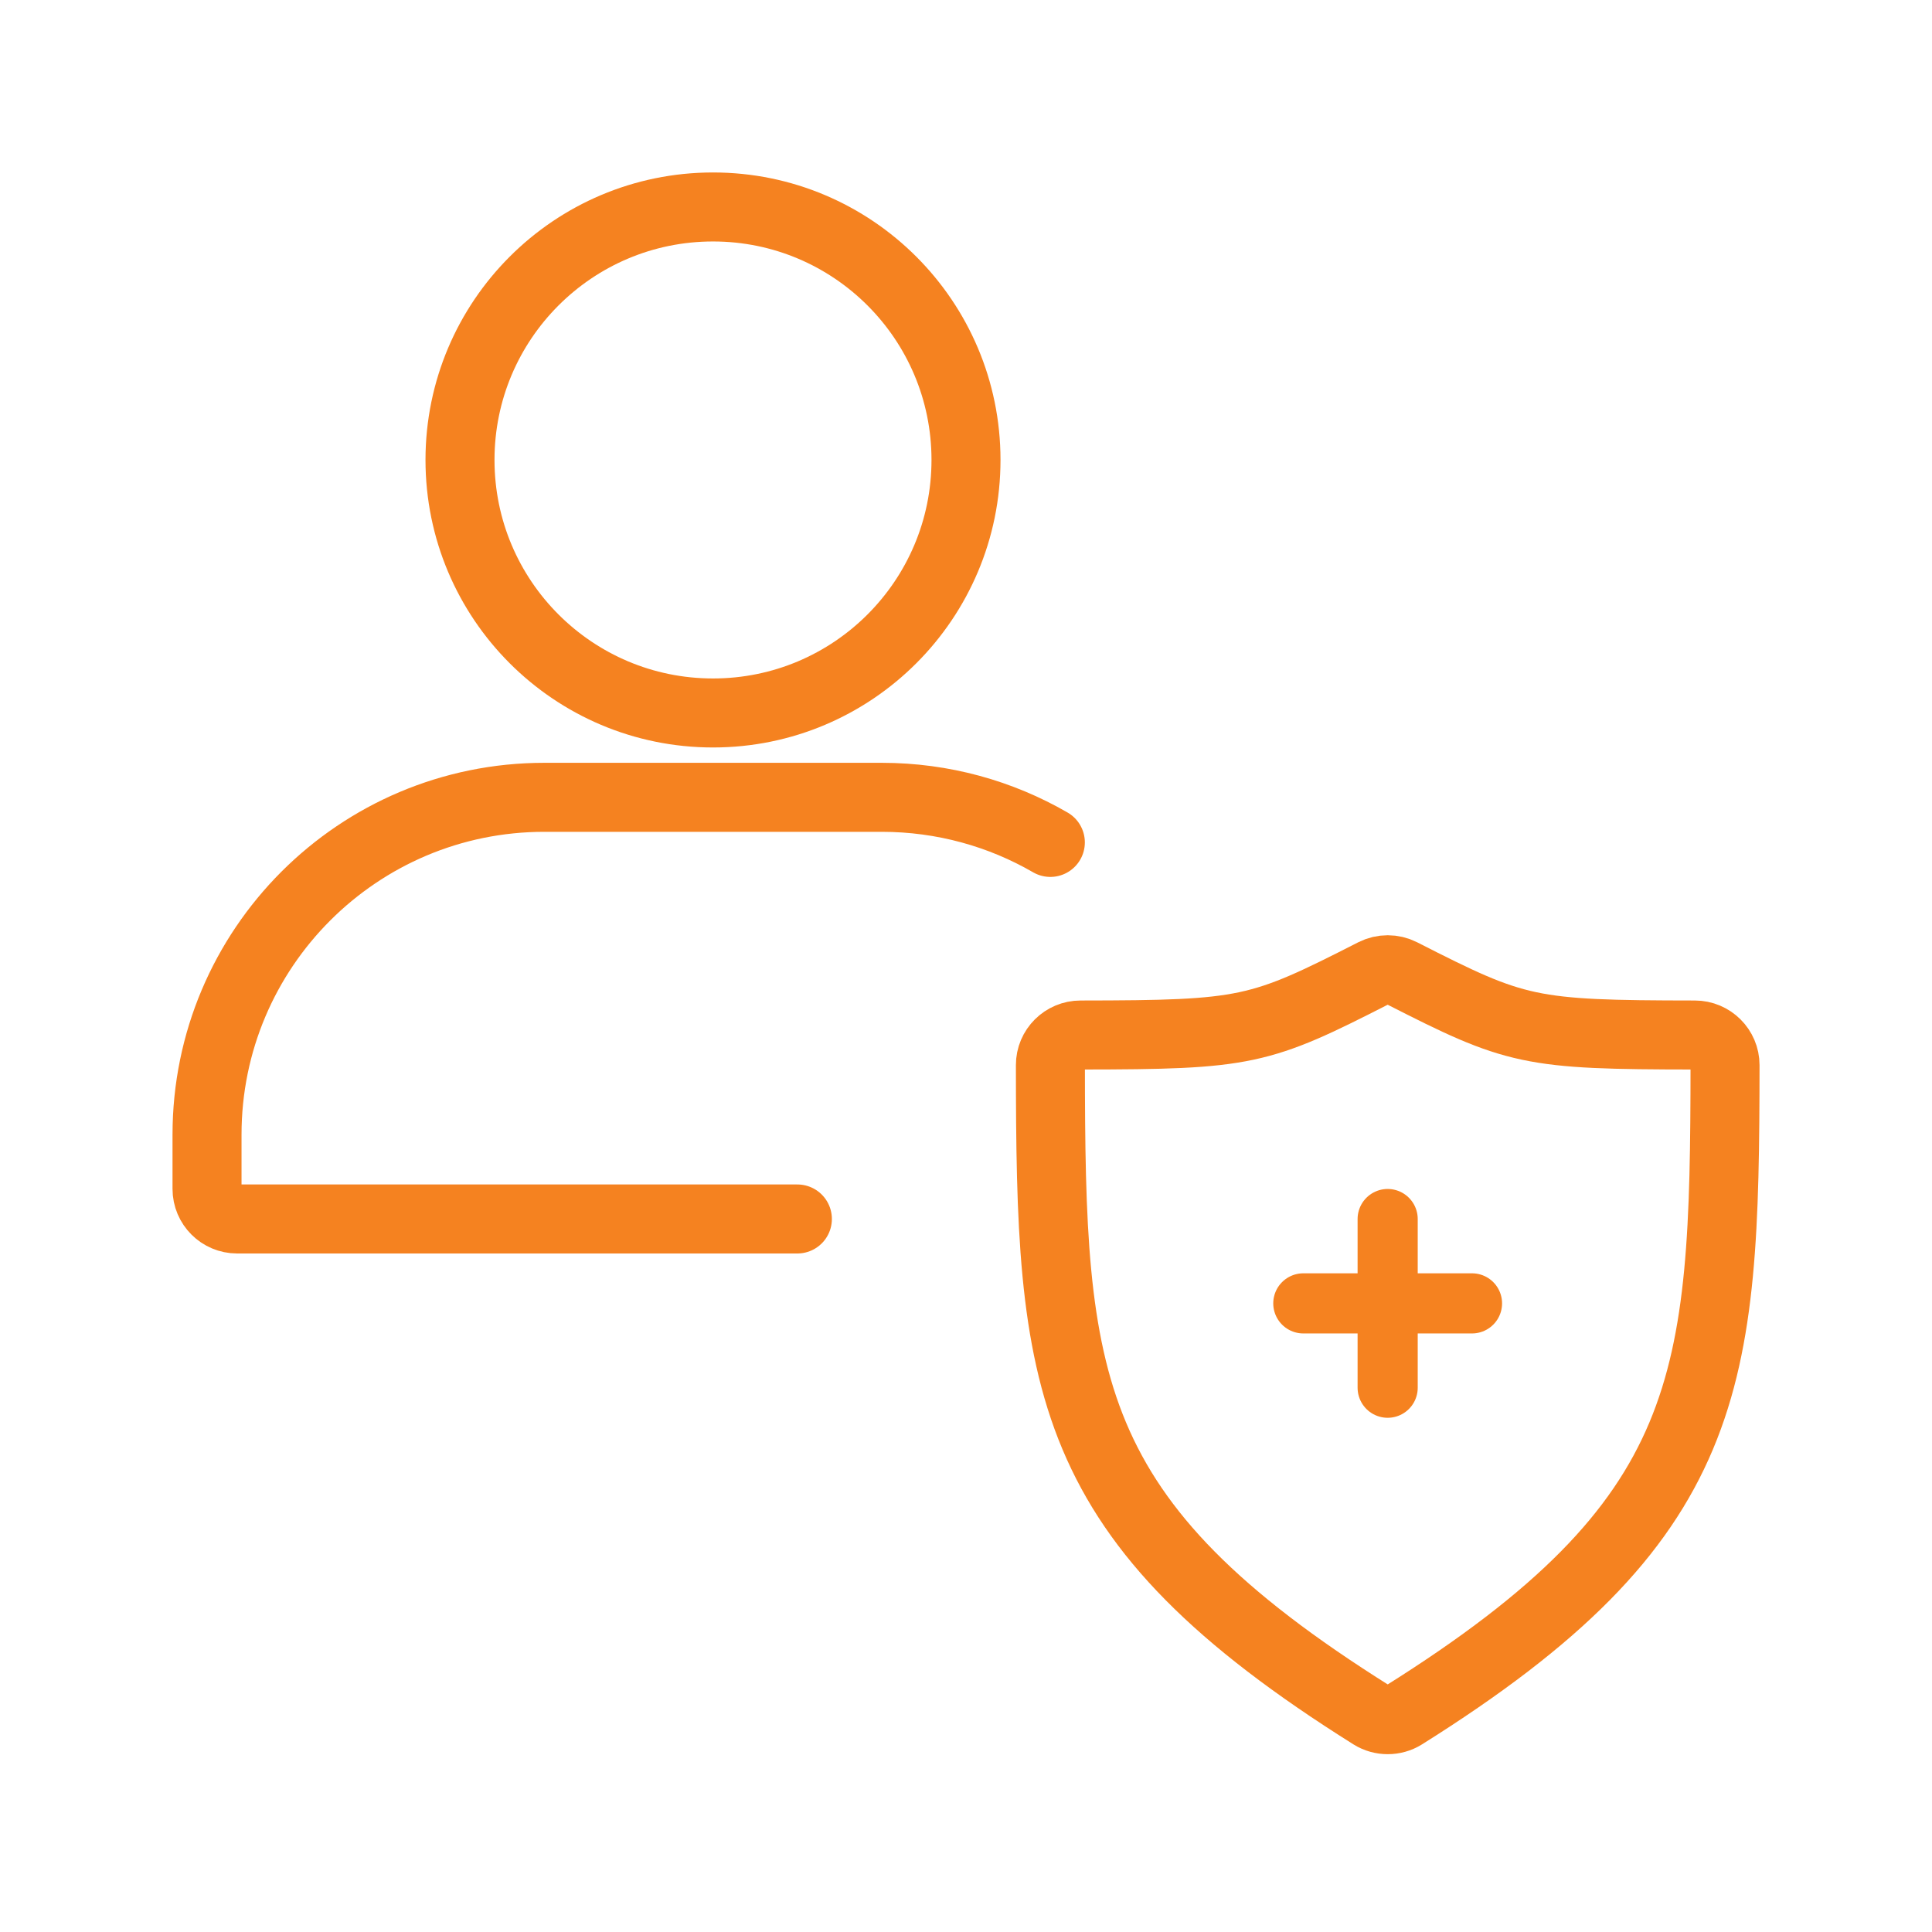 <svg width="32" height="32" viewBox="0 0 32 32" fill="none" xmlns="http://www.w3.org/2000/svg">
<path d="M13.207 20.19H3.927C3.652 20.19 3.429 19.967 3.429 19.692V18.793C3.429 15.707 5.93 13.206 9.016 13.206H14.604C15.621 13.206 16.576 13.478 17.397 13.953M16 7.618C16 9.933 14.124 11.809 11.81 11.809C9.495 11.809 7.619 9.933 7.619 7.618C7.619 5.304 9.495 3.428 11.81 3.428C14.124 3.428 16 5.304 16 7.618Z" stroke="#F58220" stroke-width="1.143" stroke-linecap="round"/>
<path d="M17.898 17.143C20.65 17.14 20.855 17.087 22.757 16.116C22.9 16.044 23.07 16.044 23.212 16.116C25.115 17.087 25.32 17.14 28.072 17.143C28.347 17.143 28.572 17.366 28.572 17.642C28.567 22.906 28.412 25.17 23.248 28.409C23.089 28.508 22.881 28.508 22.722 28.409C17.558 25.17 17.402 22.906 17.398 17.642C17.397 17.366 17.622 17.143 17.898 17.143Z" stroke="#F58220" stroke-width="1.143" stroke-linecap="round"/>
<path d="M22.984 20.191V21.588M22.984 22.985V21.588M22.984 21.588H21.587M22.984 21.588H24.381" stroke="#F58220" stroke-width="0.996" stroke-linecap="round"/>
</svg>
